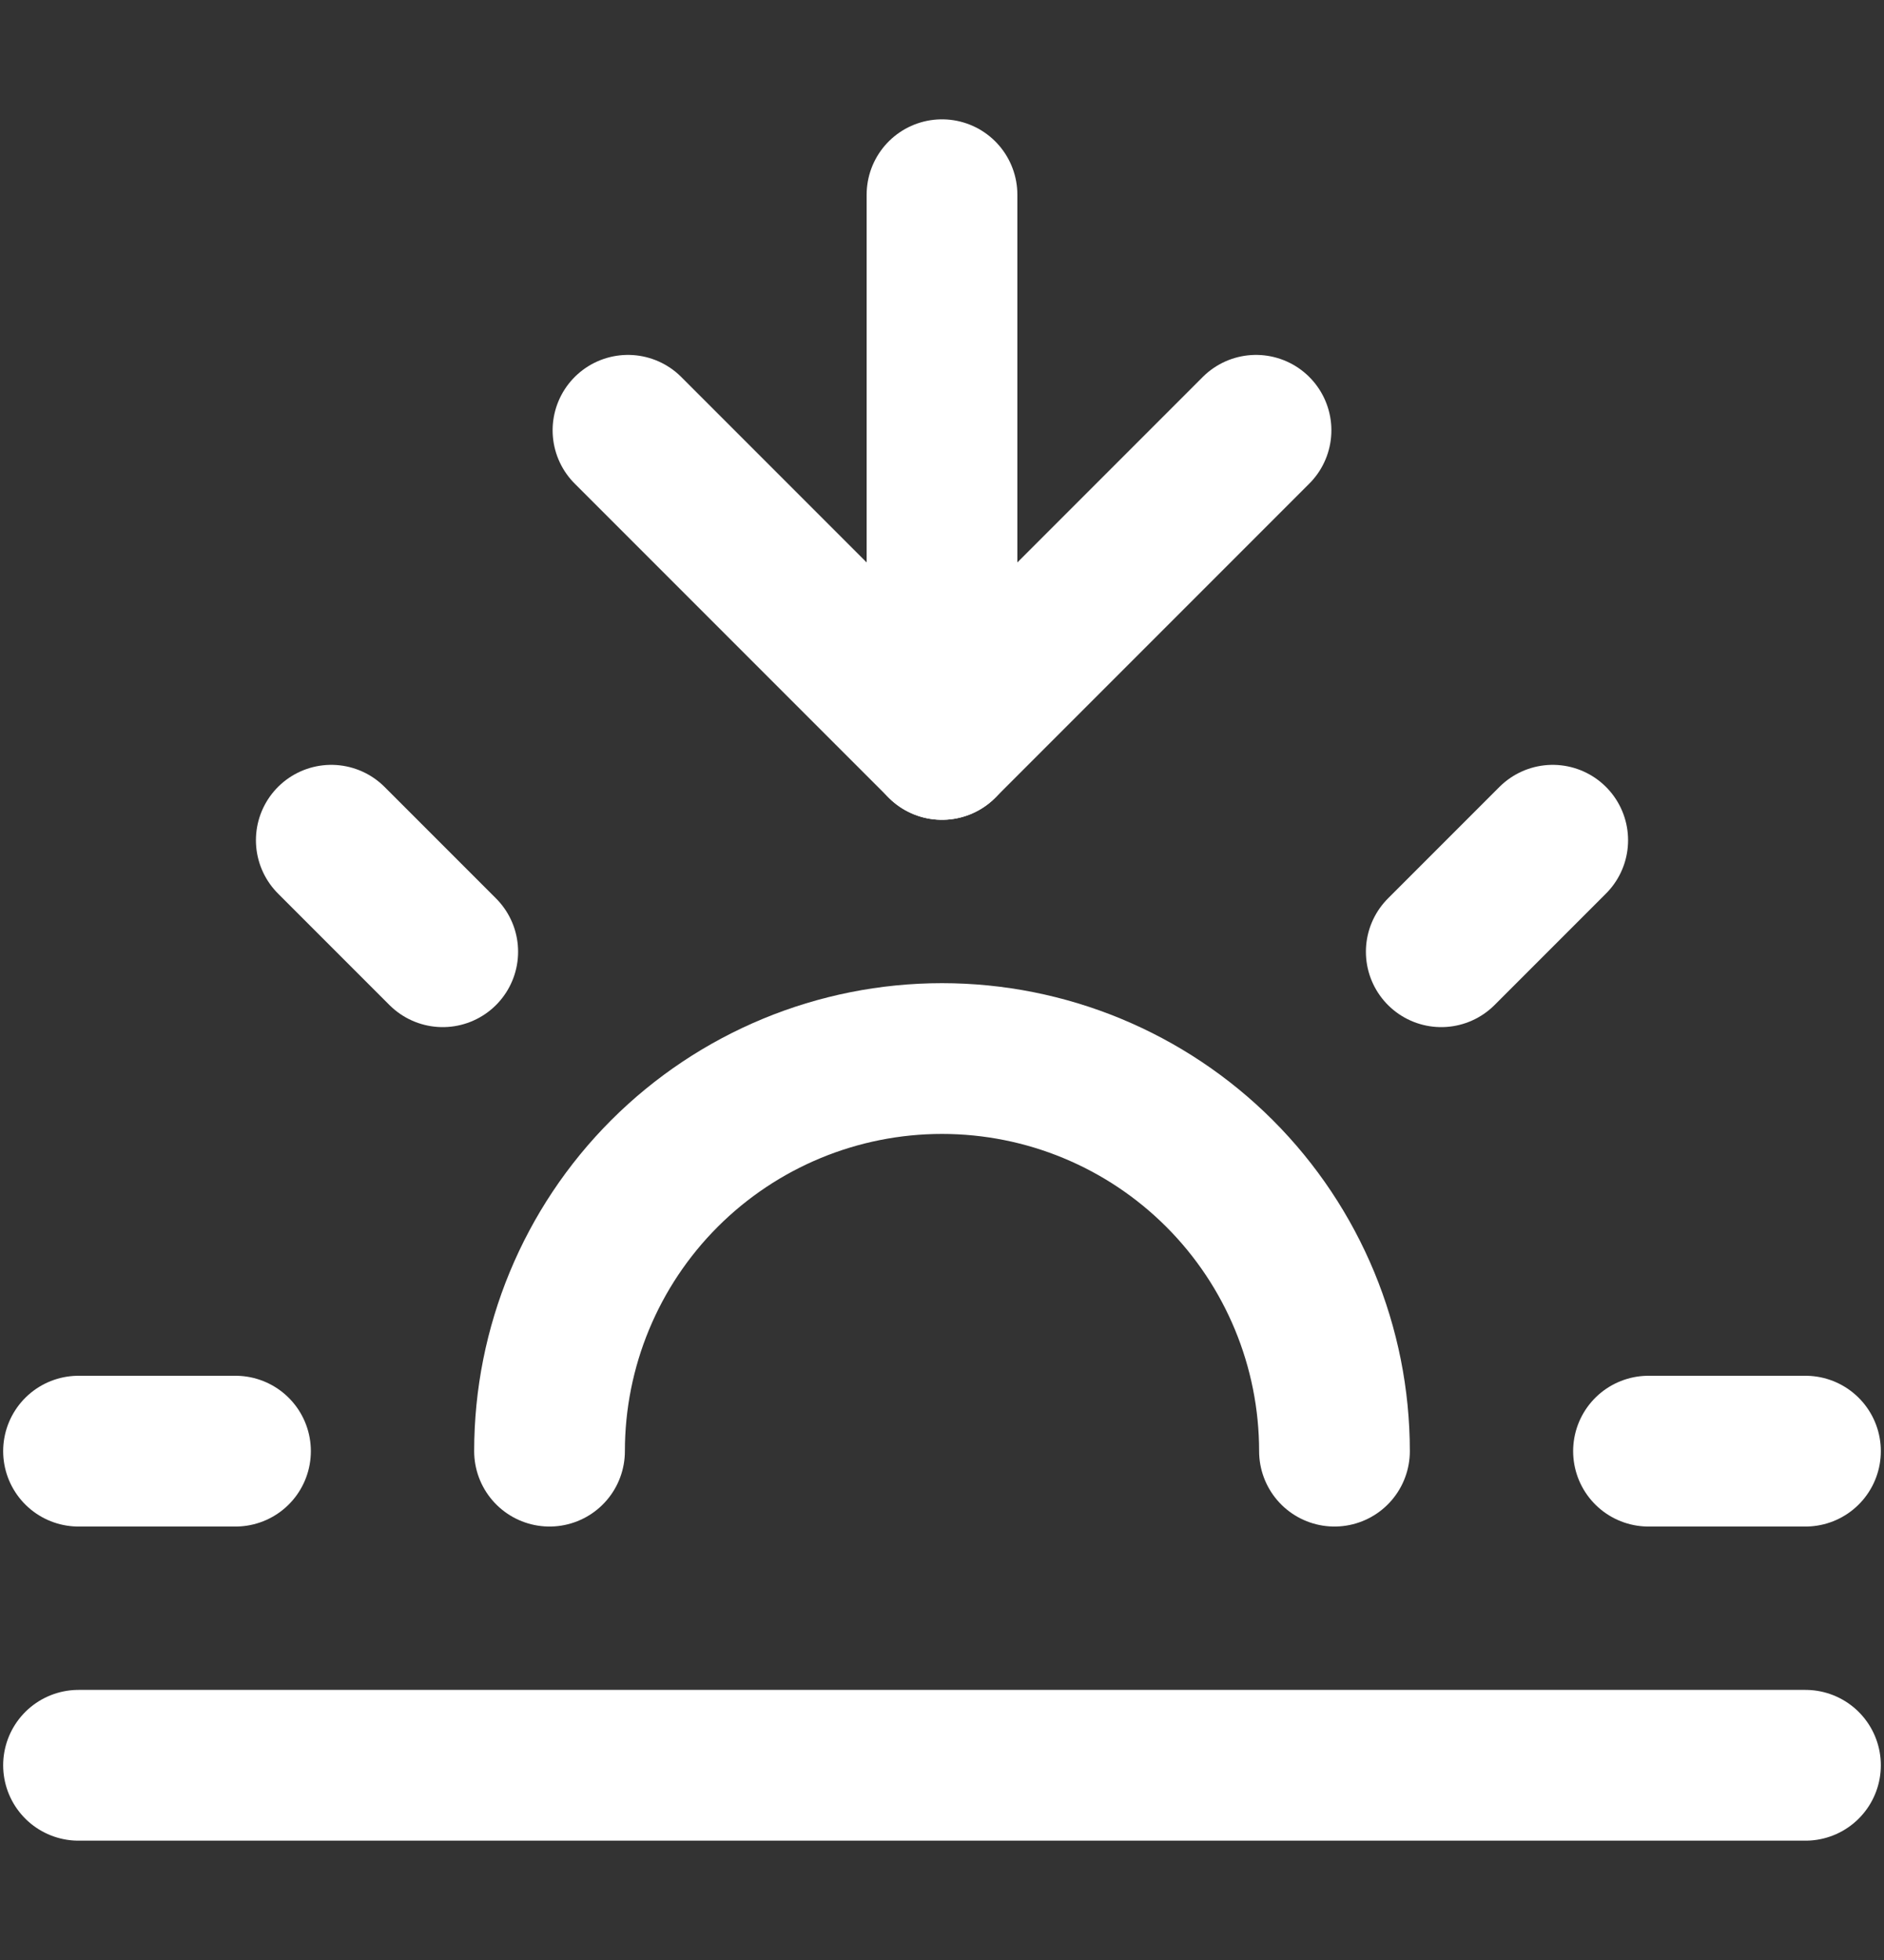 <svg width="25" height="26" viewBox="0 0 25 26" fill="none" xmlns="http://www.w3.org/2000/svg">
<rect x="0" y="0" width="25" height="26" fill="#333333" stroke="none"/>
<path d="M17.708 19.25C17.708 17.869 17.16 16.544 16.183 15.567C15.206 14.59 13.881 14.042 12.5 14.042C11.119 14.042 9.794 14.59 8.817 15.567C7.84 16.544 7.292 17.869 7.292 19.25" stroke="white" stroke-width="2" stroke-linecap="round" stroke-linejoin="round"/>
<path d="M12.5 9.875V2.583" stroke="white" stroke-width="2" stroke-linecap="round" stroke-linejoin="round"/>
<path d="M4.396 11.146L5.875 12.625" stroke="white" stroke-width="2" stroke-linecap="round" stroke-linejoin="round"/>
<path d="M1.042 19.25H3.125" stroke="white" stroke-width="2" stroke-linecap="round" stroke-linejoin="round"/>
<path d="M21.875 19.25H23.958" stroke="white" stroke-width="2" stroke-linecap="round" stroke-linejoin="round"/>
<path d="M19.125 12.625L20.604 11.146" stroke="white" stroke-width="2" stroke-linecap="round" stroke-linejoin="round"/>
<path d="M23.958 23.417H1.042" stroke="white" stroke-width="2" stroke-linecap="round" stroke-linejoin="round"/>
<path d="M16.667 5.708L12.5 9.875L8.333 5.708" stroke="white" stroke-width="2" stroke-linecap="round" stroke-linejoin="round"/>
</svg>
